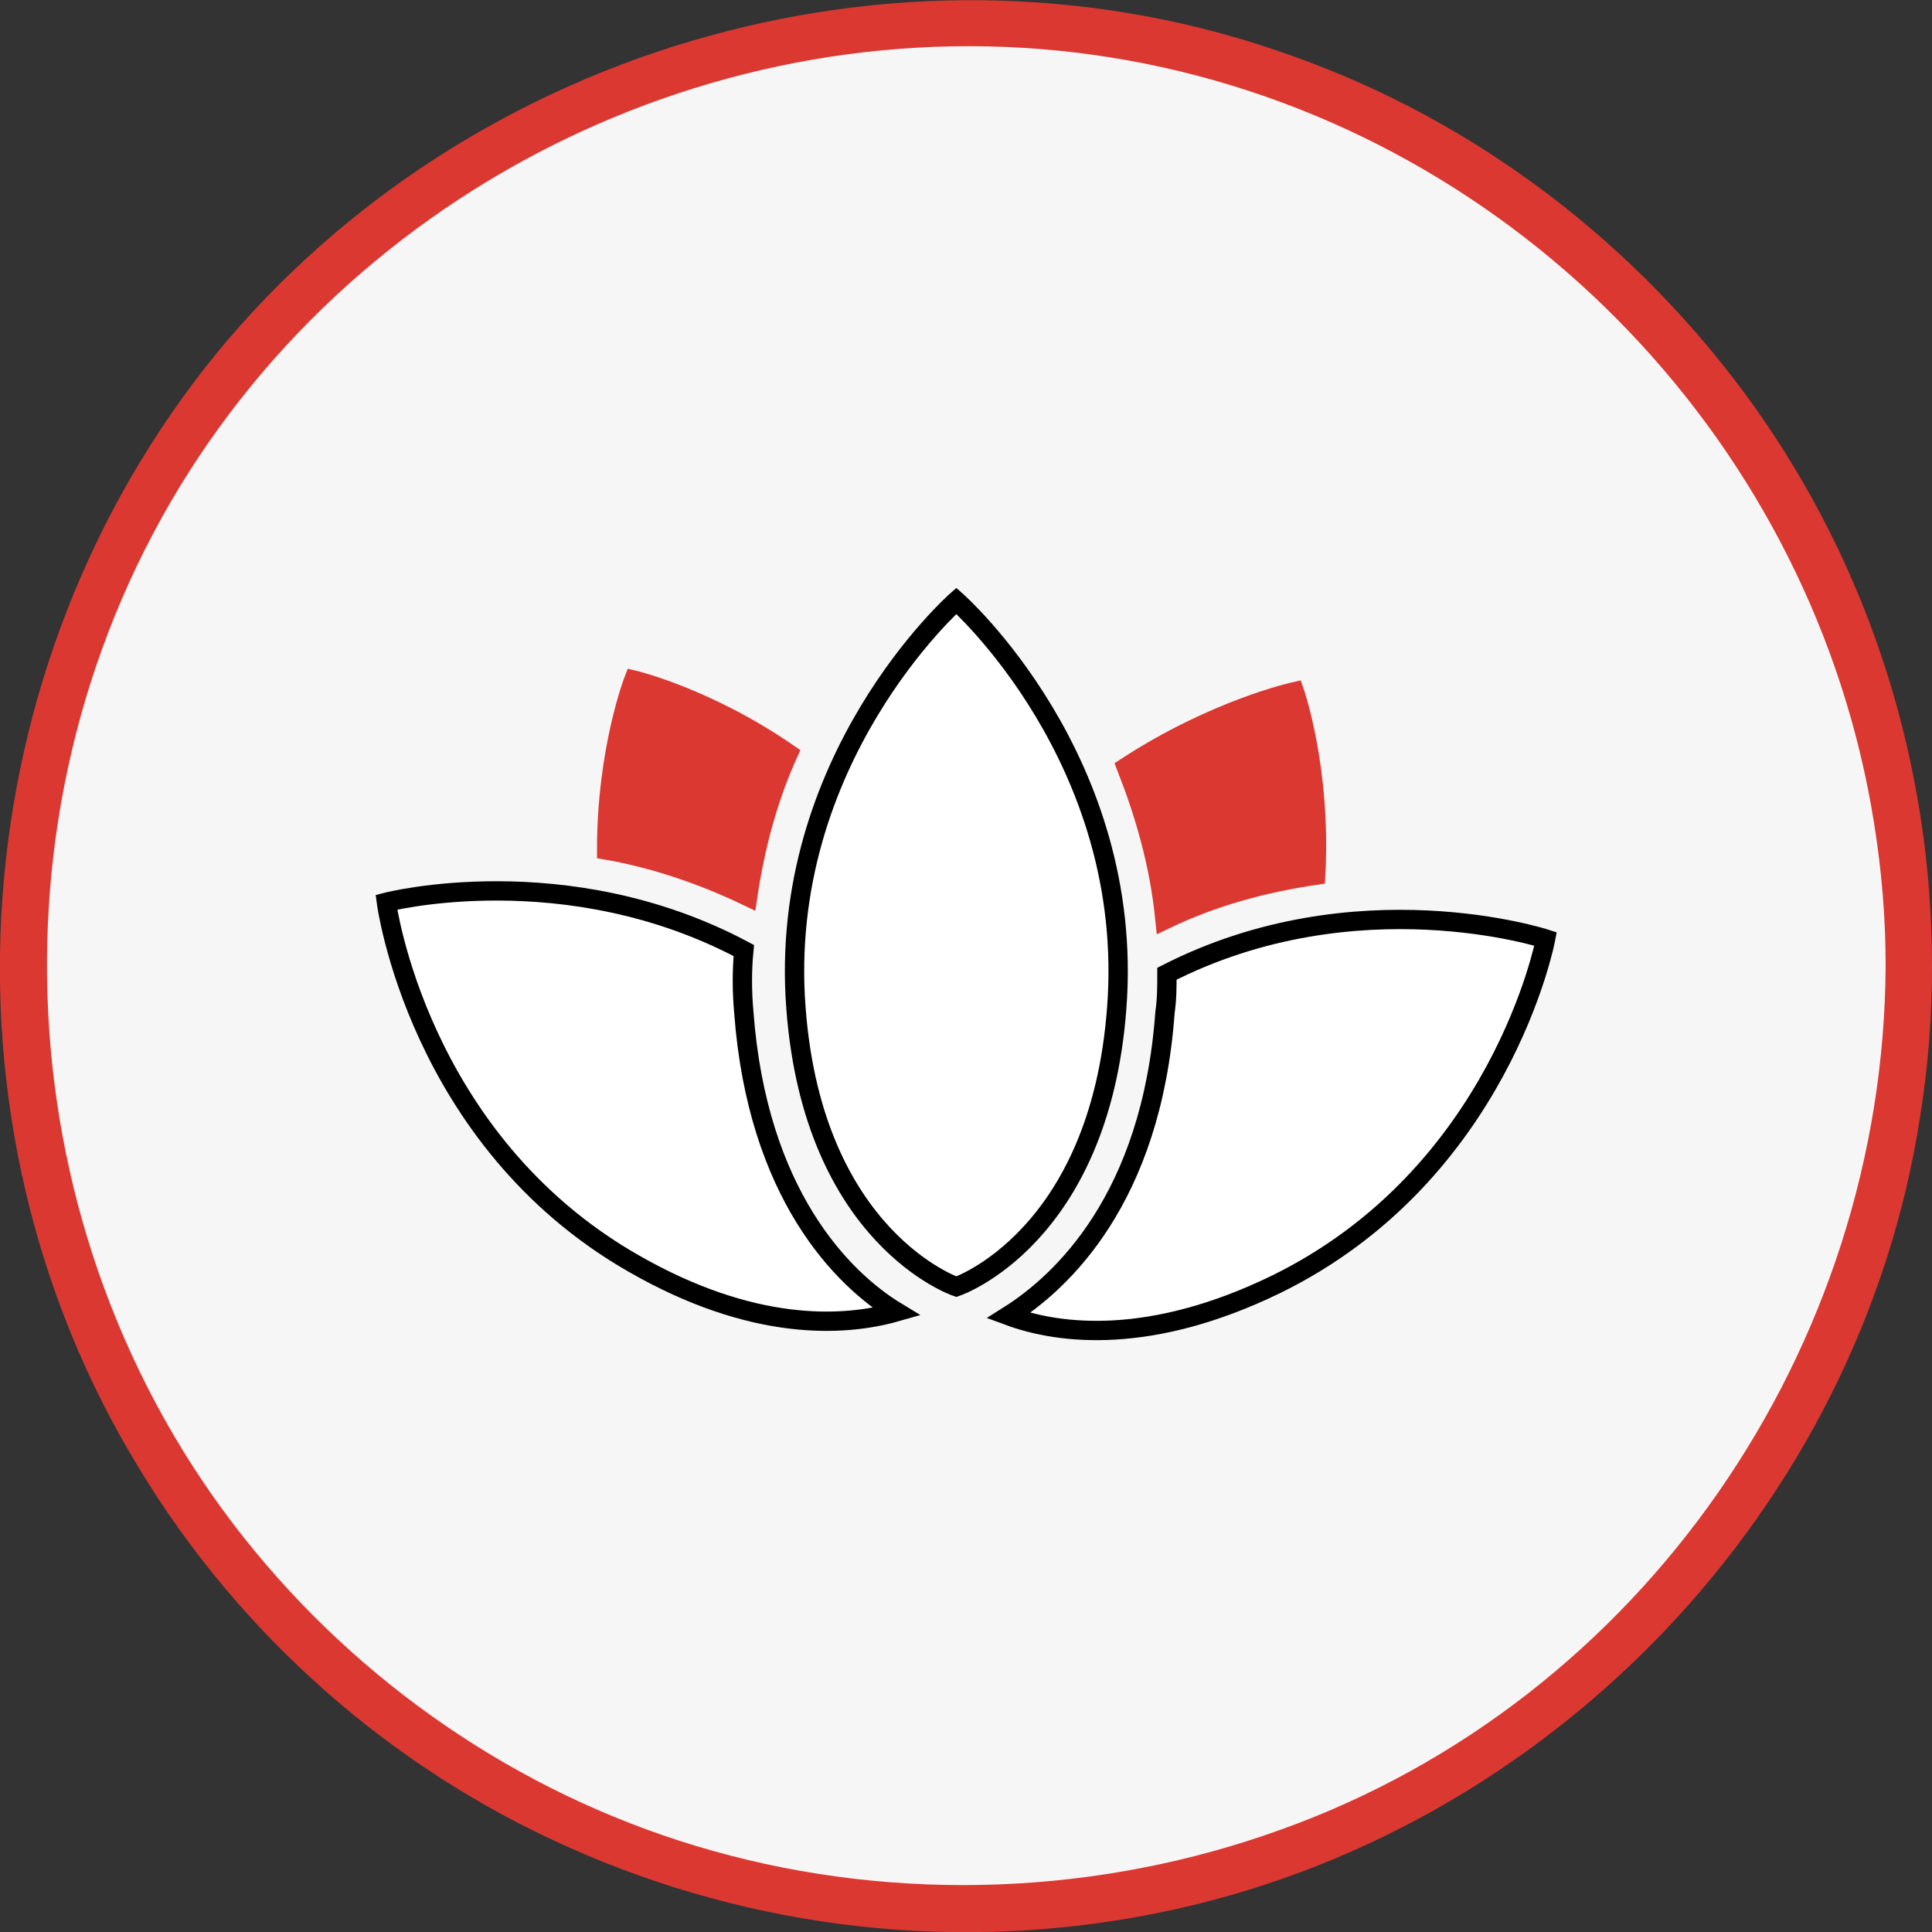 <?xml version="1.0" encoding="UTF-8"?> <!-- Generator: Adobe Illustrator 26.0.3, SVG Export Plug-In . SVG Version: 6.00 Build 0) --> <svg xmlns="http://www.w3.org/2000/svg" xmlns:xlink="http://www.w3.org/1999/xlink" version="1.1" id="Layer_1" x="0px" y="0px" viewBox="0 0 100 100" style="enable-background:new 0 0 100 100;" xml:space="preserve"><rect x="0" y="0" width="100" height="100" fill="#333333" stroke="none"/> <style type="text/css"> .st0{fill:#F6F6F6;} .st1{fill:#DB3832;} .st2{fill:#FFFFFF;stroke:#000000;stroke-miterlimit:10;} .st3{fill:#DB3832;stroke:#DB3832;stroke-miterlimit:10;} </style> <g> <ellipse class="st0" cx="50" cy="50" rx="48.8" ry="48.8"></ellipse> <g> <path class="st1" d="M100,50c0-10.4-3.2-20.6-9.3-29.1c-5.9-8.2-14.2-14.6-23.8-18C47.3-4.2,24.5,2.1,11.2,18.3 C-2,34.5-3.8,58,7.2,76c5.2,8.6,13,15.5,22.2,19.6c9.6,4.3,20.3,5.5,30.6,3.4c20.2-4.1,36.3-20.9,39.4-41.3 C99.8,55.2,100,52.6,100,50c0-1.6-2.4-1.6-2.4,0c-0.1,19.8-12.6,38-31.3,44.7c-9.4,3.4-19.8,3.8-29.4,1.1 c-9.3-2.6-17.6-8.1-23.7-15.5C0.4,64.8-1.1,42.3,9.3,25.2C19.6,8.3,39.9-0.6,59.3,3.3C78.7,7.2,93.9,23.1,97,42.6 c0.4,2.5,0.6,4.9,0.6,7.4C97.6,51.6,100,51.6,100,50z"></path> </g> </g> <path class="st2" d="M57.8,52.2c1-12.9-8.3-21.1-8.3-21.1s-9.3,8.2-8.3,21.1c0.9,11.9,8.3,14.4,8.3,14.4S56.9,64.1,57.8,52.2z"></path> <path class="st3" d="M40.8,39c-4.2-2.9-8-3.8-8-3.8s-1.4,3.6-1.4,8.8c2.3,0.4,4.8,1.2,7.3,2.4C39.1,43.7,39.8,41.2,40.8,39z"></path> <path class="st3" d="M68.1,45.3c0.3-5.5-1.1-9.5-1.1-9.5s-4.1,0.9-8.7,3.9c0.9,2.3,1.7,4.9,2,7.9C62.8,46.4,65.4,45.7,68.1,45.3z"></path> <path class="st2" d="M38.5,52.4c-0.1-1.1-0.1-2.2,0-3.2C29.3,44.3,20,46.7,20,46.7s1.6,12.3,12.8,18.7c6.1,3.5,10.8,3.3,13.6,2.5 C43.6,66.2,39.2,61.8,38.5,52.4z"></path> <path class="st2" d="M60.4,50.4c0,0.7,0,1.3-0.1,2c-0.7,9.7-5.4,14-8.1,15.7c2.7,1,7.4,1.5,13.8-1.6C77.7,60.8,80,48.6,80,48.6 S70.2,45.4,60.4,50.4z"></path> </svg> 